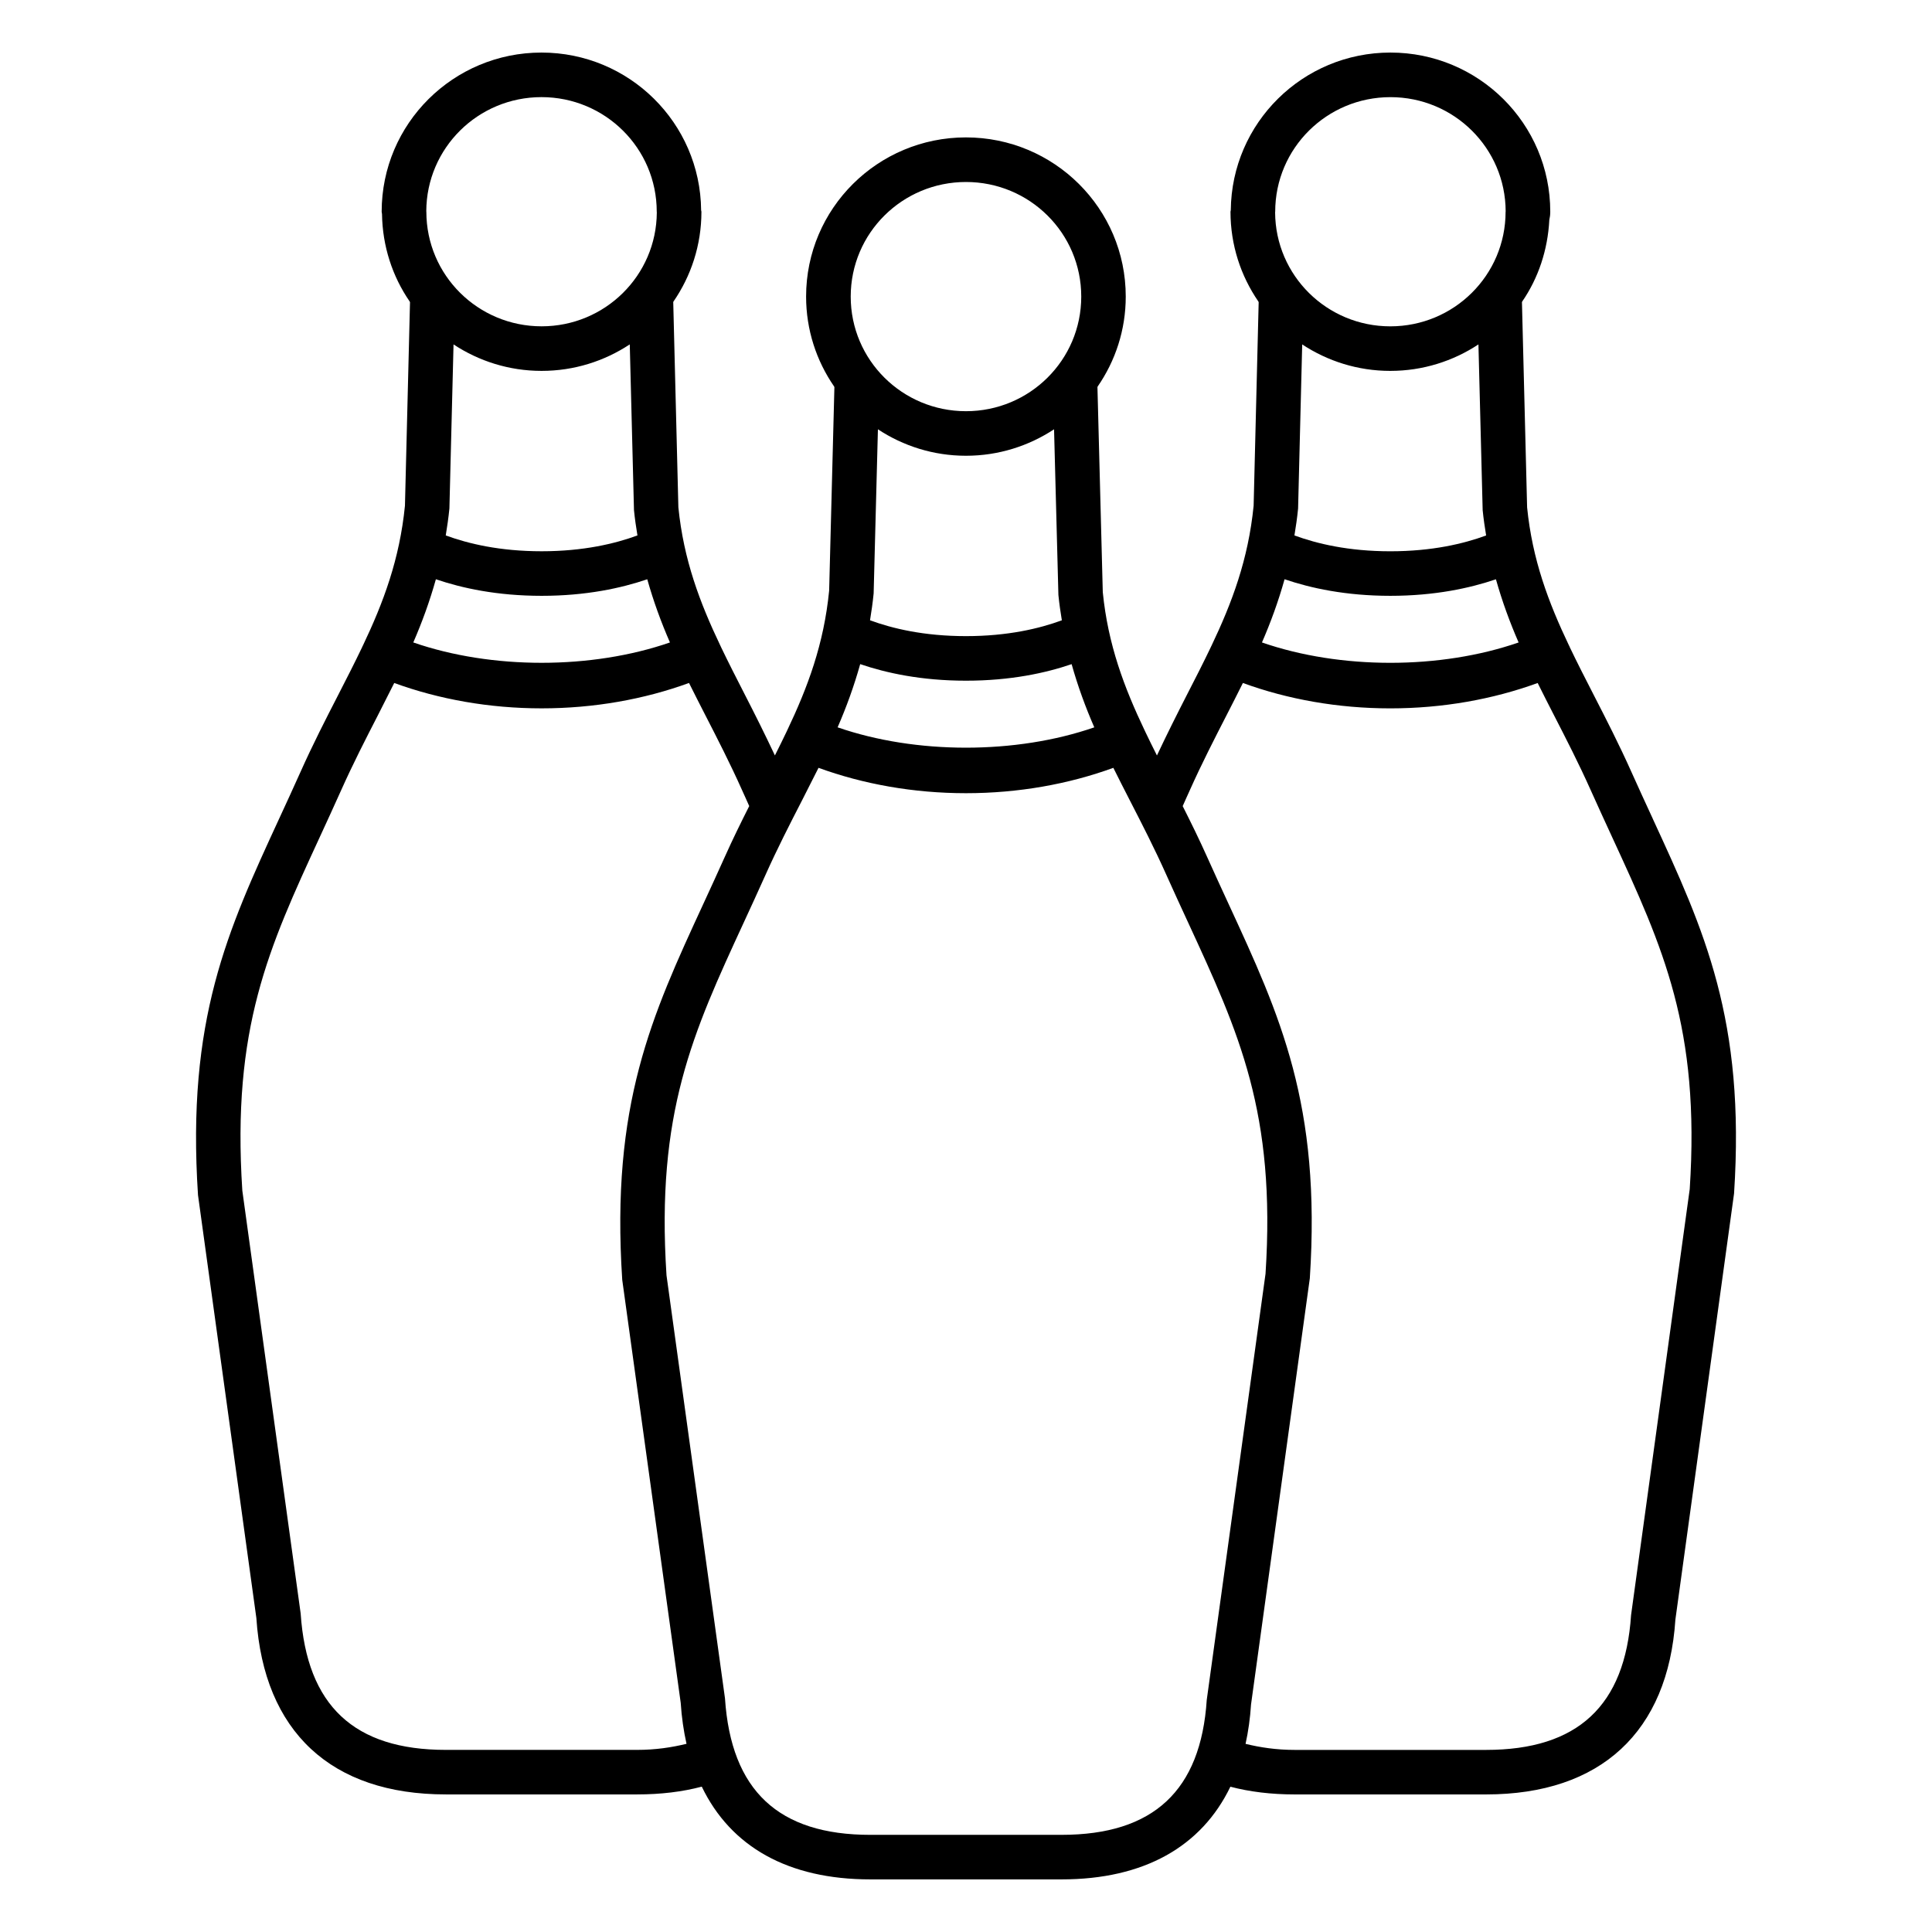 <?xml version="1.0" encoding="UTF-8"?>
<!-- Uploaded to: SVG Repo, www.svgrepo.com, Generator: SVG Repo Mixer Tools -->
<svg fill="#000000" width="800px" height="800px" version="1.1" viewBox="144 144 512 512" xmlns="http://www.w3.org/2000/svg">
 <path d="m582 360.96c-1.828-3.965-3.719-8.051-5.637-12.34-3.289-7.359-6.707-14.016-10.012-20.449-2.246-4.375-4.402-8.59-6.406-12.785-0.02-0.043-0.008-0.09-0.027-0.137-0.023-0.055-0.074-0.09-0.102-0.145-5.465-11.469-9.727-22.773-11.117-36.648l-1.367-54.379c0.031-0.047 0.047-0.125 0.074-0.176 4.262-6.199 6.762-13.625 7.18-21.617 0.148-0.652 0.25-1.355 0.25-2.18 0-23.352-19-42.176-42.352-42.176-23.219 0-42.094 18.621-42.312 41.785-0.008 0.137-0.078 0.254-0.078 0.391 0 8.828 2.727 16.996 7.363 23.758 0.043 0.07 0.059 0.152 0.105 0.219l-1.336 53.941c-1.418 14.227-5.703 25.633-11.191 37.156-0.012 0.027-0.035 0.043-0.051 0.07-0.008 0.023-0.004 0.043-0.016 0.066-2.012 4.223-4.176 8.457-6.438 12.855-2.613 5.094-5.285 10.43-7.926 16.035-1.082-2.148-2.129-4.273-3.141-6.391-0.012-0.023-0.004-0.051-0.016-0.078-0.016-0.031-0.043-0.051-0.059-0.082-5.484-11.496-9.758-22.82-11.137-36.723l-1.414-54.336c0.027-0.043 0.023-0.109 0.051-0.152 4.684-6.781 7.449-14.98 7.449-23.855 0-23.355-19-42.176-42.355-42.176s-42.355 18.824-42.355 42.176c0 8.852 2.746 17.035 7.406 23.805 0.039 0.062 0.051 0.141 0.094 0.203l-1.391 53.914c-1.398 14.219-5.68 25.633-11.172 37.16-0.012 0.027-0.035 0.039-0.047 0.066-0.008 0.02-0.004 0.043-0.012 0.062-1.012 2.125-2.059 4.254-3.144 6.402-2.637-5.609-5.312-10.945-7.926-16.039-2.258-4.394-4.418-8.633-6.434-12.844-0.012-0.027-0.004-0.055-0.016-0.082-0.016-0.031-0.047-0.055-0.059-0.086-5.481-11.488-9.754-22.809-11.148-36.707l-1.359-54.363c0.027-0.039 0.016-0.102 0.043-0.141 4.672-6.777 7.426-14.969 7.426-23.832 0-0.137-0.07-0.254-0.078-0.391-0.215-23.164-19.094-41.785-42.309-41.785-23.352 0-42.352 18.824-42.352 42.176 0 0.199 0.066 0.391 0.09 0.586 0.121 8.602 2.777 16.57 7.316 23.18 0.043 0.066 0.059 0.141 0.105 0.207l-1.34 53.941c-1.414 14.203-5.688 25.598-11.16 37.098-0.023 0.051-0.066 0.078-0.09 0.129-0.016 0.039-0.008 0.082-0.027 0.121-2.008 4.203-4.16 8.422-6.41 12.797-3.305 6.434-6.723 13.09-10.012 20.449-1.918 4.285-3.805 8.375-5.637 12.34-13.723 29.758-24.559 53.258-21.508 99.754l15.465 112.08c1.996 30.152 19.824 46.754 50.215 46.754h50.695c6.285 0 12.012-0.699 17.129-2.059 7.676 15.922 22.879 24.578 44.668 24.578h50.684c21.859 0 37.094-8.703 44.734-24.562 5.102 1.348 10.805 2.047 17.066 2.047h50.695c30.391 0 48.219-16.605 50.172-46.34l15.547-112.91c3.008-46.074-7.828-69.574-21.551-99.332zm-69.547-118.67c8.629 0 16.648-2.598 23.348-7.016l1.121 43.926c0.23 2.309 0.559 4.523 0.918 6.707-5.914 2.172-14.285 4.188-25.387 4.188-11.117 0-19.496-2.023-25.414-4.199 0.383-2.312 0.727-4.672 0.969-7.129l1.09-43.492c6.703 4.418 14.723 7.016 23.355 7.016zm-28.027 55.215c6.863 2.344 16.191 4.394 28.023 4.394 11.82 0 21.129-2.047 27.988-4.383 1.652 5.871 3.688 11.41 6.012 16.746-20.773 7.195-47.25 7.191-68.016-0.004 2.316-5.32 4.34-10.859 5.992-16.754zm28.059-127.76c16.805 0 30.477 13.477 30.531 30.266 0 0.035-0.02 0.066-0.02 0.102 0 16.844-13.703 30.371-30.547 30.371-16.789 0-30.441-13.445-30.531-30.211 0-0.047 0.023-0.113 0.023-0.16 0.004-16.84 13.707-30.367 30.543-30.367zm-112.49 95.035c8.625 0 16.641-2.598 23.34-7.012l1.152 43.906c0.227 2.312 0.555 4.527 0.914 6.715-5.914 2.172-14.289 4.191-25.406 4.191-11.133 0-19.516-2.023-25.43-4.199 0.379-2.312 0.719-4.668 0.961-7.129l1.133-43.484c6.699 4.418 14.711 7.012 23.336 7.012zm-28.035 55.219c6.859 2.34 16.188 4.391 28.031 4.391 11.828 0 21.145-2.043 28-4.383 1.648 5.871 3.68 11.406 6.008 16.746-20.766 7.188-47.258 7.188-68.023-0.004 2.316-5.32 4.336-10.859 5.984-16.75zm28.035-127.77c16.844 0 30.547 13.527 30.547 30.371-0.004 16.844-13.703 30.371-30.547 30.371s-30.547-13.527-30.547-30.371 13.703-30.371 30.547-30.371zm-112.46 50.059c8.633 0 16.656-2.598 23.359-7.023l1.117 43.93c0.23 2.309 0.559 4.519 0.918 6.703-5.918 2.172-14.293 4.191-25.395 4.191-11.113 0-19.492-2.019-25.406-4.195 0.383-2.316 0.723-4.672 0.969-7.133l1.094-43.488c6.699 4.418 14.715 7.016 23.344 7.016zm-28.02 55.219c6.863 2.34 16.184 4.391 28.02 4.391 11.82 0 21.137-2.047 27.996-4.387 1.652 5.871 3.684 11.41 6.012 16.746-20.766 7.191-47.242 7.191-68.016 0 2.312-5.32 4.336-10.859 5.988-16.75zm27.984-127.77c16.84 0 30.543 13.527 30.543 30.367 0 0.051 0.02 0.121 0.02 0.172-0.094 16.762-13.746 30.199-30.527 30.199-16.844 0-30.547-13.527-30.547-30.371 0-0.035-0.02-0.066-0.02-0.102 0.055-16.793 13.727-30.266 30.531-30.266zm25.348 438h-50.695c-24.27 0-36.844-11.684-38.473-36.148l-15.461-112.07c-2.812-43.082 6.961-64.273 20.492-93.613 1.844-4.004 3.75-8.133 5.688-12.465 3.164-7.07 6.504-13.574 9.738-19.871 1.473-2.871 2.918-5.723 4.34-8.574 11.859 4.324 25.18 6.723 39.059 6.723 13.887 0 27.203-2.398 39.062-6.727 1.422 2.856 2.867 5.703 4.344 8.578 3.234 6.297 6.574 12.805 9.734 19.875l0.988 2.184c0.305 0.672 0.59 1.328 0.887 1.988-2.172 4.309-4.352 8.727-6.488 13.496-1.93 4.309-3.824 8.418-5.66 12.398-13.719 29.719-24.555 53.199-21.504 99.66l15.496 112.09c0.25 3.848 0.777 7.465 1.539 10.867-3.922 0.953-8.168 1.609-13.086 1.609zm112.48 22.516h-50.684c-24.312 0-36.895-11.699-38.516-36.184l-15.496-112.09c-2.812-43.051 6.957-64.223 20.48-93.523 1.855-4.019 3.769-8.168 5.719-12.523 3.164-7.07 6.504-13.574 9.734-19.859 1.48-2.879 2.926-5.734 4.352-8.594 11.859 4.324 25.18 6.723 39.07 6.723 13.887 0 27.211-2.398 39.062-6.723 1.422 2.859 2.871 5.715 4.352 8.594 3.234 6.289 6.574 12.793 9.734 19.859v0.004c1.949 4.352 3.863 8.5 5.719 12.52 13.523 29.301 23.293 50.473 20.523 93.102l-15.578 112.93c-1.574 24.062-14.16 35.762-38.473 35.762zm166.47-171.15-15.547 112.91c-1.586 24.047-14.16 35.73-38.43 35.73h-50.695c-4.898 0-9.133-0.652-13.039-1.602 0.723-3.281 1.215-6.762 1.453-10.453l15.578-112.93c3.008-46.039-7.824-69.52-21.543-99.238-1.836-3.981-3.731-8.09-5.66-12.395-2.137-4.773-4.316-9.191-6.488-13.5 0.297-0.664 0.582-1.32 0.887-1.992l0.988-2.188c3.164-7.07 6.504-13.574 9.734-19.871 1.477-2.875 2.922-5.723 4.344-8.578 11.859 4.328 25.18 6.727 39.066 6.727 13.879 0 27.195-2.398 39.055-6.723 1.418 2.852 2.863 5.703 4.34 8.574 3.238 6.297 6.578 12.805 9.738 19.871 1.938 4.332 3.844 8.461 5.688 12.465 13.527 29.34 23.305 50.535 20.531 93.195z"/>
</svg>
